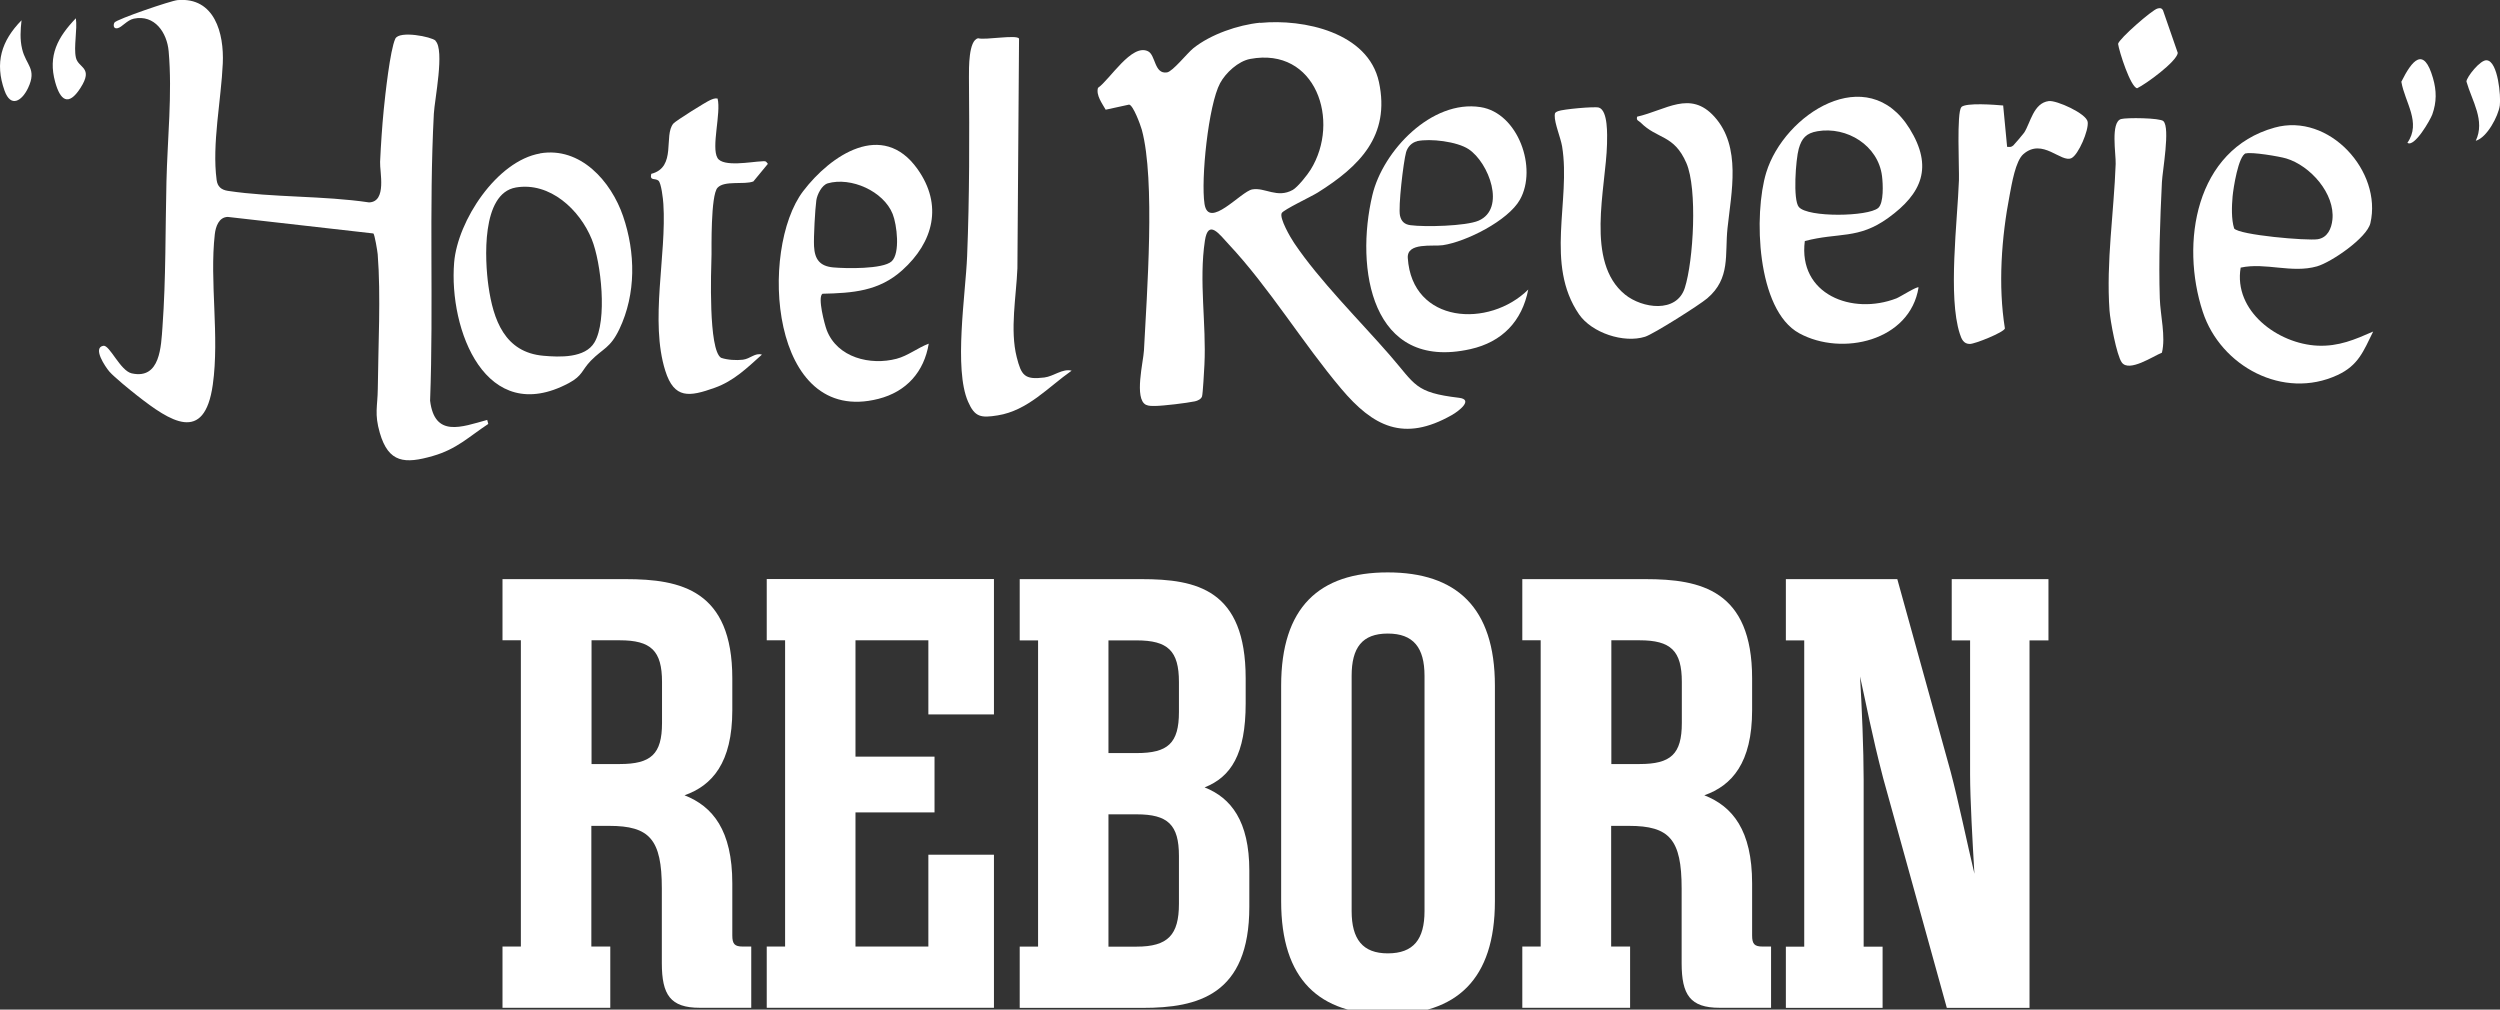 <?xml version="1.0" encoding="UTF-8"?><svg id="b" xmlns="http://www.w3.org/2000/svg" viewBox="0 0 260 105"><rect x="0" y="0" width="260" height="105" fill="#333333" stroke="none"/><path d="M52.28,60.23h12.8c5.73,0,11.08,1.15,11.08,10.32v3.31c0,5.48-2.1,7.84-4.97,8.85,2.93,1.15,4.97,3.63,4.97,9.17v5.41c0,.89.25,1.15,1.08,1.15h.89v6.37h-5.35c-3.06,0-3.95-1.34-3.95-4.65v-7.77c0-5.1-1.27-6.5-5.48-6.5h-1.85v12.55h1.97v6.37h-11.21v-6.37h1.91v-31.85h-1.91v-6.37ZM64.45,79.46c3.25,0,4.4-1.02,4.4-4.27v-4.27c0-3.25-1.15-4.33-4.4-4.33h-2.93v12.87h2.93Z" fill="#fff"/><path d="M96.55,74.3v-7.71h-7.58v12.1h8.22v5.8h-8.22v13.95h7.58v-9.55h6.82v15.92h-23.63v-6.37h1.91v-31.85h-1.91v-6.37h23.63v14.08h-6.82Z" fill="#fff"/><path d="M106.04,60.23h12.68c5.73,0,10.83,1.08,10.83,10.32v2.61c0,5.29-1.53,7.64-4.27,8.73,2.74,1.08,4.65,3.5,4.65,8.66v3.76c0,9.17-5.35,10.51-11.08,10.51h-12.8v-6.37h1.91v-31.85h-1.91v-6.37ZM118.21,78.32c3.25,0,4.4-1.02,4.4-4.27v-3.12c0-3.25-1.15-4.33-4.4-4.33h-2.93v11.72h2.93ZM115.28,84.69v13.76h2.93c3.25,0,4.4-1.21,4.4-4.46v-4.97c0-3.25-1.15-4.33-4.4-4.33h-2.93Z" fill="#fff"/><path d="M133.24,71.31c0-8.15,3.95-11.78,11.08-11.78s11.15,3.63,11.15,11.78v22.42c0,8.15-4.01,11.78-11.15,11.78s-11.08-3.63-11.08-11.78v-22.42ZM144.33,99.15c2.68,0,3.82-1.47,3.82-4.4v-24.46c0-2.93-1.15-4.4-3.82-4.4s-3.76,1.47-3.76,4.4v24.46c0,2.93,1.15,4.4,3.76,4.4Z" fill="#fff"/><path d="M158.34,60.23h12.8c5.73,0,11.08,1.15,11.08,10.32v3.31c0,5.48-2.1,7.84-4.97,8.85,2.93,1.15,4.97,3.63,4.97,9.17v5.41c0,.89.25,1.15,1.08,1.15h.89v6.37h-5.35c-3.06,0-3.95-1.34-3.95-4.65v-7.77c0-5.1-1.27-6.5-5.48-6.5h-1.85v12.55h1.97v6.37h-11.21v-6.37h1.91v-31.85h-1.91v-6.37ZM170.51,79.46c3.25,0,4.4-1.02,4.4-4.27v-4.27c0-3.25-1.15-4.33-4.4-4.33h-2.93v12.87h2.93Z" fill="#fff"/><path d="M193.44,70.29c.19,3.12.38,7.77.38,10.77v17.39h1.97v6.37h-10.06v-6.37h1.91v-31.85h-1.91v-6.37h11.59l5.54,20c.83,3.12,1.72,7.45,2.48,10.64-.19-3.18-.45-7.77-.45-10.32v-13.95h-1.91v-6.37h10.06v6.37h-1.97v38.22h-8.6l-6.62-23.89c-1.21-4.65-1.72-7.52-2.42-10.64Z" fill="#fff"/><g id="c"><path d="M131.07,2.38c4.5-.44,11.22.98,12.34,6.15,1.2,5.59-2.02,8.77-6.37,11.5-.65.41-3.54,1.77-3.74,2.13-.27.52.91,2.55,1.29,3.11,2.61,3.89,6.78,8.03,9.91,11.62,2.73,3.13,2.6,3.93,7.23,4.48,1.56.18-.03,1.4-.73,1.79-5.02,2.86-8.2,1.19-11.51-2.73-4-4.73-7.49-10.53-11.72-15.04-.94-1.01-2.11-2.66-2.46-.36-.64,4.22.16,8.66-.05,12.9-.03.57-.16,3.02-.25,3.3s-.46.45-.74.51c-.86.18-3.27.47-4.14.48-.32,0-.64.02-.95-.12-1.25-.62-.27-4.49-.21-5.64.3-5.85,1.2-17.72-.22-22.96-.14-.51-.91-2.6-1.33-2.62l-2.43.53c-.36-.64-1.02-1.51-.8-2.27,1.25-.88,3.5-4.64,5.2-3.81.81.39.64,2.41,1.98,2.2.59-.09,2.1-2,2.73-2.51,1.81-1.45,4.65-2.43,6.96-2.66ZM130.02,6.13c-1.24.23-2.55,1.44-3.13,2.52-1.22,2.27-2.01,10.02-1.62,12.56.42,2.71,3.79-1.3,4.96-1.51,1.32-.24,2.59.96,4.22.05.5-.28,1.54-1.58,1.86-2.11,3.13-5.04.55-12.79-6.29-11.51Z" fill="#fff"/><path d="M45.29,4.25c.97.96-.09,6.1-.17,7.57-.52,9.92-.02,19.93-.39,29.85.47,3.86,3.26,2.74,5.94,2l.11.42c-2.03,1.34-3.28,2.62-5.76,3.33-2.91.84-4.61.74-5.52-2.4-.58-2.01-.23-2.73-.21-4.58.04-4.39.33-9.71-.01-14-.03-.34-.32-2.07-.45-2.16l-15.14-1.72c-.94.02-1.26,1.03-1.35,1.79-.56,4.94.5,10.6-.21,15.66-.87,6.19-4.45,3.8-7.84,1.15-.69-.54-2.41-1.93-2.92-2.52-.4-.47-1.78-2.48-.62-2.68.65-.11,1.75,2.6,2.95,2.87,2.98.66,3.05-2.83,3.2-4.87.36-4.99.29-10.05.41-15.05.1-4.4.62-9.16.23-13.58-.17-1.93-1.45-3.84-3.62-3.39-.72.15-1.23.91-1.72,1-.44.08-.42-.41-.29-.6.24-.34,5.86-2.27,6.56-2.33,3.86-.33,4.84,3.47,4.7,6.58-.16,3.75-1.14,8.41-.64,12.13.09.68.47,1.02,1.17,1.13,4.73.71,9.91.49,14.68,1.2,1.88-.06,1.1-3.19,1.15-4.22.08-1.72.21-3.72.38-5.43.15-1.51.66-6.21,1.2-7.37.41-.88,3.77-.21,4.19.2Z" fill="#fff"/><path d="M233.03,27.83c-.77,4.52,3.88,7.94,8.02,8.12,2.18.09,3.84-.63,5.76-1.47-1.01,2.04-1.53,3.52-3.72,4.53-5.61,2.6-12.14-.9-14-6.58-2.35-7.14-.78-16.87,7.47-19.16,5.68-1.58,11.21,4.56,9.96,9.94-.36,1.53-4.06,4.06-5.55,4.49-2.63.75-5.35-.43-7.93.13ZM233.57,15.94c-.78.24-1.3,3.63-1.38,4.48-.09,1.02-.14,2.38.16,3.34.55.69,7.57,1.29,8.69,1.12,1.02-.16,1.43-1.1,1.53-2.03.29-2.71-2.3-5.62-4.8-6.37-.73-.22-3.62-.7-4.21-.52Z" fill="#fff"/><path d="M170.24,12.14c3.02-.68,5.54-2.8,8.06,0,2.83,3.13,1.75,7.89,1.36,11.6-.29,2.74.34,5.21-2.11,7.29-.81.69-5.58,3.71-6.46,3.99-2.22.7-5.54-.4-6.87-2.33-3.58-5.23-.84-11.81-1.76-17.46-.15-.9-.79-2.4-.77-3.21,0-.31.09-.35.35-.46.46-.2,3.82-.51,4.25-.37.95.32.86,2.85.84,3.78-.11,4.6-2.3,12.27,1.87,15.66,1.79,1.45,5.37,1.97,6.22-.69.9-2.81,1.33-10.31.16-12.99-1.3-2.99-3.01-2.44-4.77-4.22-.18-.18-.46-.18-.35-.59Z" fill="#fff"/><path d="M105.98,4.02l-.17,23.89c-.12,2.92-.79,6.4-.07,9.24.48,1.88.8,2.37,2.87,2.11.97-.12,1.9-.96,2.84-.71-2.44,1.71-4.56,4.15-7.69,4.65-1.74.28-2.38.19-3.08-1.42-1.5-3.41-.26-11.18-.1-15.13.25-6.26.24-12.36.19-18.59,0-.97-.05-3.89.96-4.08.72.21,3.98-.4,4.25.03Z" fill="#fff"/><path d="M199.53,29.89c-.88,5.57-7.96,7.2-12.41,4.77s-4.75-12.41-3.43-16.72c1.87-6.09,10.52-11.64,14.91-4.56,2.46,3.97,1.31,6.73-2.22,9.28-3.14,2.27-5.16,1.48-8.68,2.41-.71,5.55,4.92,7.74,9.53,5.96.38-.15,2.17-1.29,2.3-1.14ZM189.01,13.65c-1.17.2-1.63.73-1.94,1.82s-.62,5.33.01,6.06c.96,1.11,7.2,1,8.25.1.6-.51.5-2.53.4-3.31-.39-3.18-3.64-5.2-6.73-4.67Z" fill="#fff"/><path d="M85.54,30.55c-.54.34.22,3.2.44,3.78,1.1,2.87,4.54,3.7,7.27,2.98,1.18-.31,2.21-1.15,3.34-1.57-.49,2.95-2.33,5-5.23,5.74-11.32,2.89-12.43-15.56-7.83-21.6,2.85-3.74,8.26-7.41,11.89-2.3,2.66,3.74,1.67,7.6-1.58,10.52-2.43,2.19-5.15,2.38-8.32,2.45ZM86.08,19.07c-.61.18-1.09,1.15-1.18,1.75-.13.94-.29,3.83-.24,4.79.07,1.37.61,2.07,1.99,2.2,1.3.12,5.17.2,6.08-.63s.55-3.82.11-4.92c-.94-2.37-4.33-3.89-6.77-3.19Z" fill="#fff"/><path d="M158.94,30.1c-.64,3.3-2.71,5.47-6.02,6.21-10.35,2.32-12-8.43-10.19-16.03,1.09-4.59,6.16-9.94,11.25-9.14,3.91.61,5.94,6.36,4.09,9.63-1.23,2.18-5.59,4.37-8.02,4.73-1.04.15-3.75-.32-3.64,1.33.44,6.84,8.46,7.33,12.54,3.27ZM147.38,14.69c-.57.13-1,.61-1.15,1.15-.28,1.03-.83,5.69-.63,6.59.14.61.48.91,1.09.99,1.48.2,5.76.1,7.08-.47,2.87-1.24,1.08-6.04-1.04-7.44-1.2-.79-3.98-1.13-5.36-.83Z" fill="#fff"/><path d="M56.16,15.95c4.21-.72,7.4,2.91,8.64,6.53,1.3,3.8,1.36,8.07-.38,11.74-.96,2.01-1.7,1.99-2.98,3.3-.94.97-.83,1.54-2.28,2.32-8.66,4.62-12.5-5.57-11.93-12.54.36-4.34,4.44-10.57,8.94-11.34ZM53.65,19.5c-3.62.62-3.23,7.57-2.85,10.26.5,3.51,1.69,6.89,5.72,7.24,1.68.15,4.34.26,5.31-1.4,1.34-2.29.7-8.28-.29-10.72-1.24-3.06-4.35-5.99-7.9-5.38Z" fill="#fff"/><path d="M74.63,10.26c.38,1.47-.68,5.05-.01,6.17.58.97,3.52.39,4.57.35.34-.01.43-.1.67.26l-1.51,1.83c-.96.37-3.01-.13-3.73.66s-.61,6.45-.62,6.9c-.05,1.77-.34,9.94.99,10.78.67.23,1.58.28,2.27.2.78-.1,1.27-.75,1.98-.53-1.55,1.39-2.92,2.74-4.91,3.45-2.63.94-4.21,1.19-5.14-1.77-1.63-5.18.15-12.04-.2-17.35-.03-.53-.22-2.17-.51-2.42-.35-.3-.93.06-.75-.71,2.67-.68,1.26-4,2.3-5.23.25-.29,3.38-2.25,3.83-2.44.26-.11.48-.22.78-.16Z" fill="#fff"/><path d="M203.97,11.14c.49-.49,3.53-.24,4.36-.17l.41,4.3c.29.01.4.06.64-.14.09-.08,1.05-1.2,1.13-1.33.66-1.01.96-3.09,2.57-3.29.78-.1,3.92,1.29,4.04,2.17s-.96,3.4-1.68,3.76c-1.08.54-3.01-2.15-5.01-.41-.82.71-1.2,3.08-1.42,4.22-.86,4.45-1.22,9.44-.5,13.91-.12.41-3.13,1.62-3.65,1.61-.64,0-.86-.49-1.04-1.06-1.25-3.84-.24-11.76-.09-15.97.04-1.2-.25-7.09.25-7.58Z" fill="#fff"/><path d="M225,12.61c.71.7-.1,5.14-.16,6.32-.19,3.94-.35,8.18-.22,12.12.06,1.79.63,3.94.22,5.63-.91.36-3.41,2.06-4.17,1.02-.54-.73-1.21-4.38-1.28-5.4-.36-5.05.46-10.21.64-15.25.04-1.01-.55-4.34.56-4.67.55-.16,4.06-.13,4.41.22Z" fill="#fff"/><path d="M224.37.89c.25-.07.43-.08.58.18l1.54,4.44c-.14.92-3.31,3.23-4.23,3.67-.69-.13-1.87-3.82-1.98-4.62.11-.54,3.54-3.53,4.09-3.67Z" fill="#fff"/><path d="M250.37,14.85c1.47-2.1-.27-4.21-.63-6.35,1.12-2.25,2.33-3.72,3.29-.38.38,1.31.39,2.49-.07,3.78-.2.56-1.87,3.48-2.59,2.95Z" fill="#fff"/><path d="M257.48,14.64c1-2.11-.39-4.13-.97-6.16,0-.44,1.46-2.31,2.12-2.21,1.16.11,1.48,3.76,1.35,4.7-.16,1.12-1.33,3.33-2.49,3.67Z" fill="#fff"/><path d="M7.89,5.98c.25,1.14,1.88.99.47,3.18-1.26,1.96-2.1,1.26-2.62-.62-.77-2.77.26-4.67,2.15-6.64.17,1.17-.24,2.99,0,4.07Z" fill="#fff"/><path d="M2.24,2.11c-.11,1-.18,1.98.06,2.98.4,1.71,1.57,2.05.62,4.06-.64,1.35-1.8,2.1-2.45.27C-.56,6.52.14,4.25,2.24,2.11Z" fill="#fff"/></g></svg>